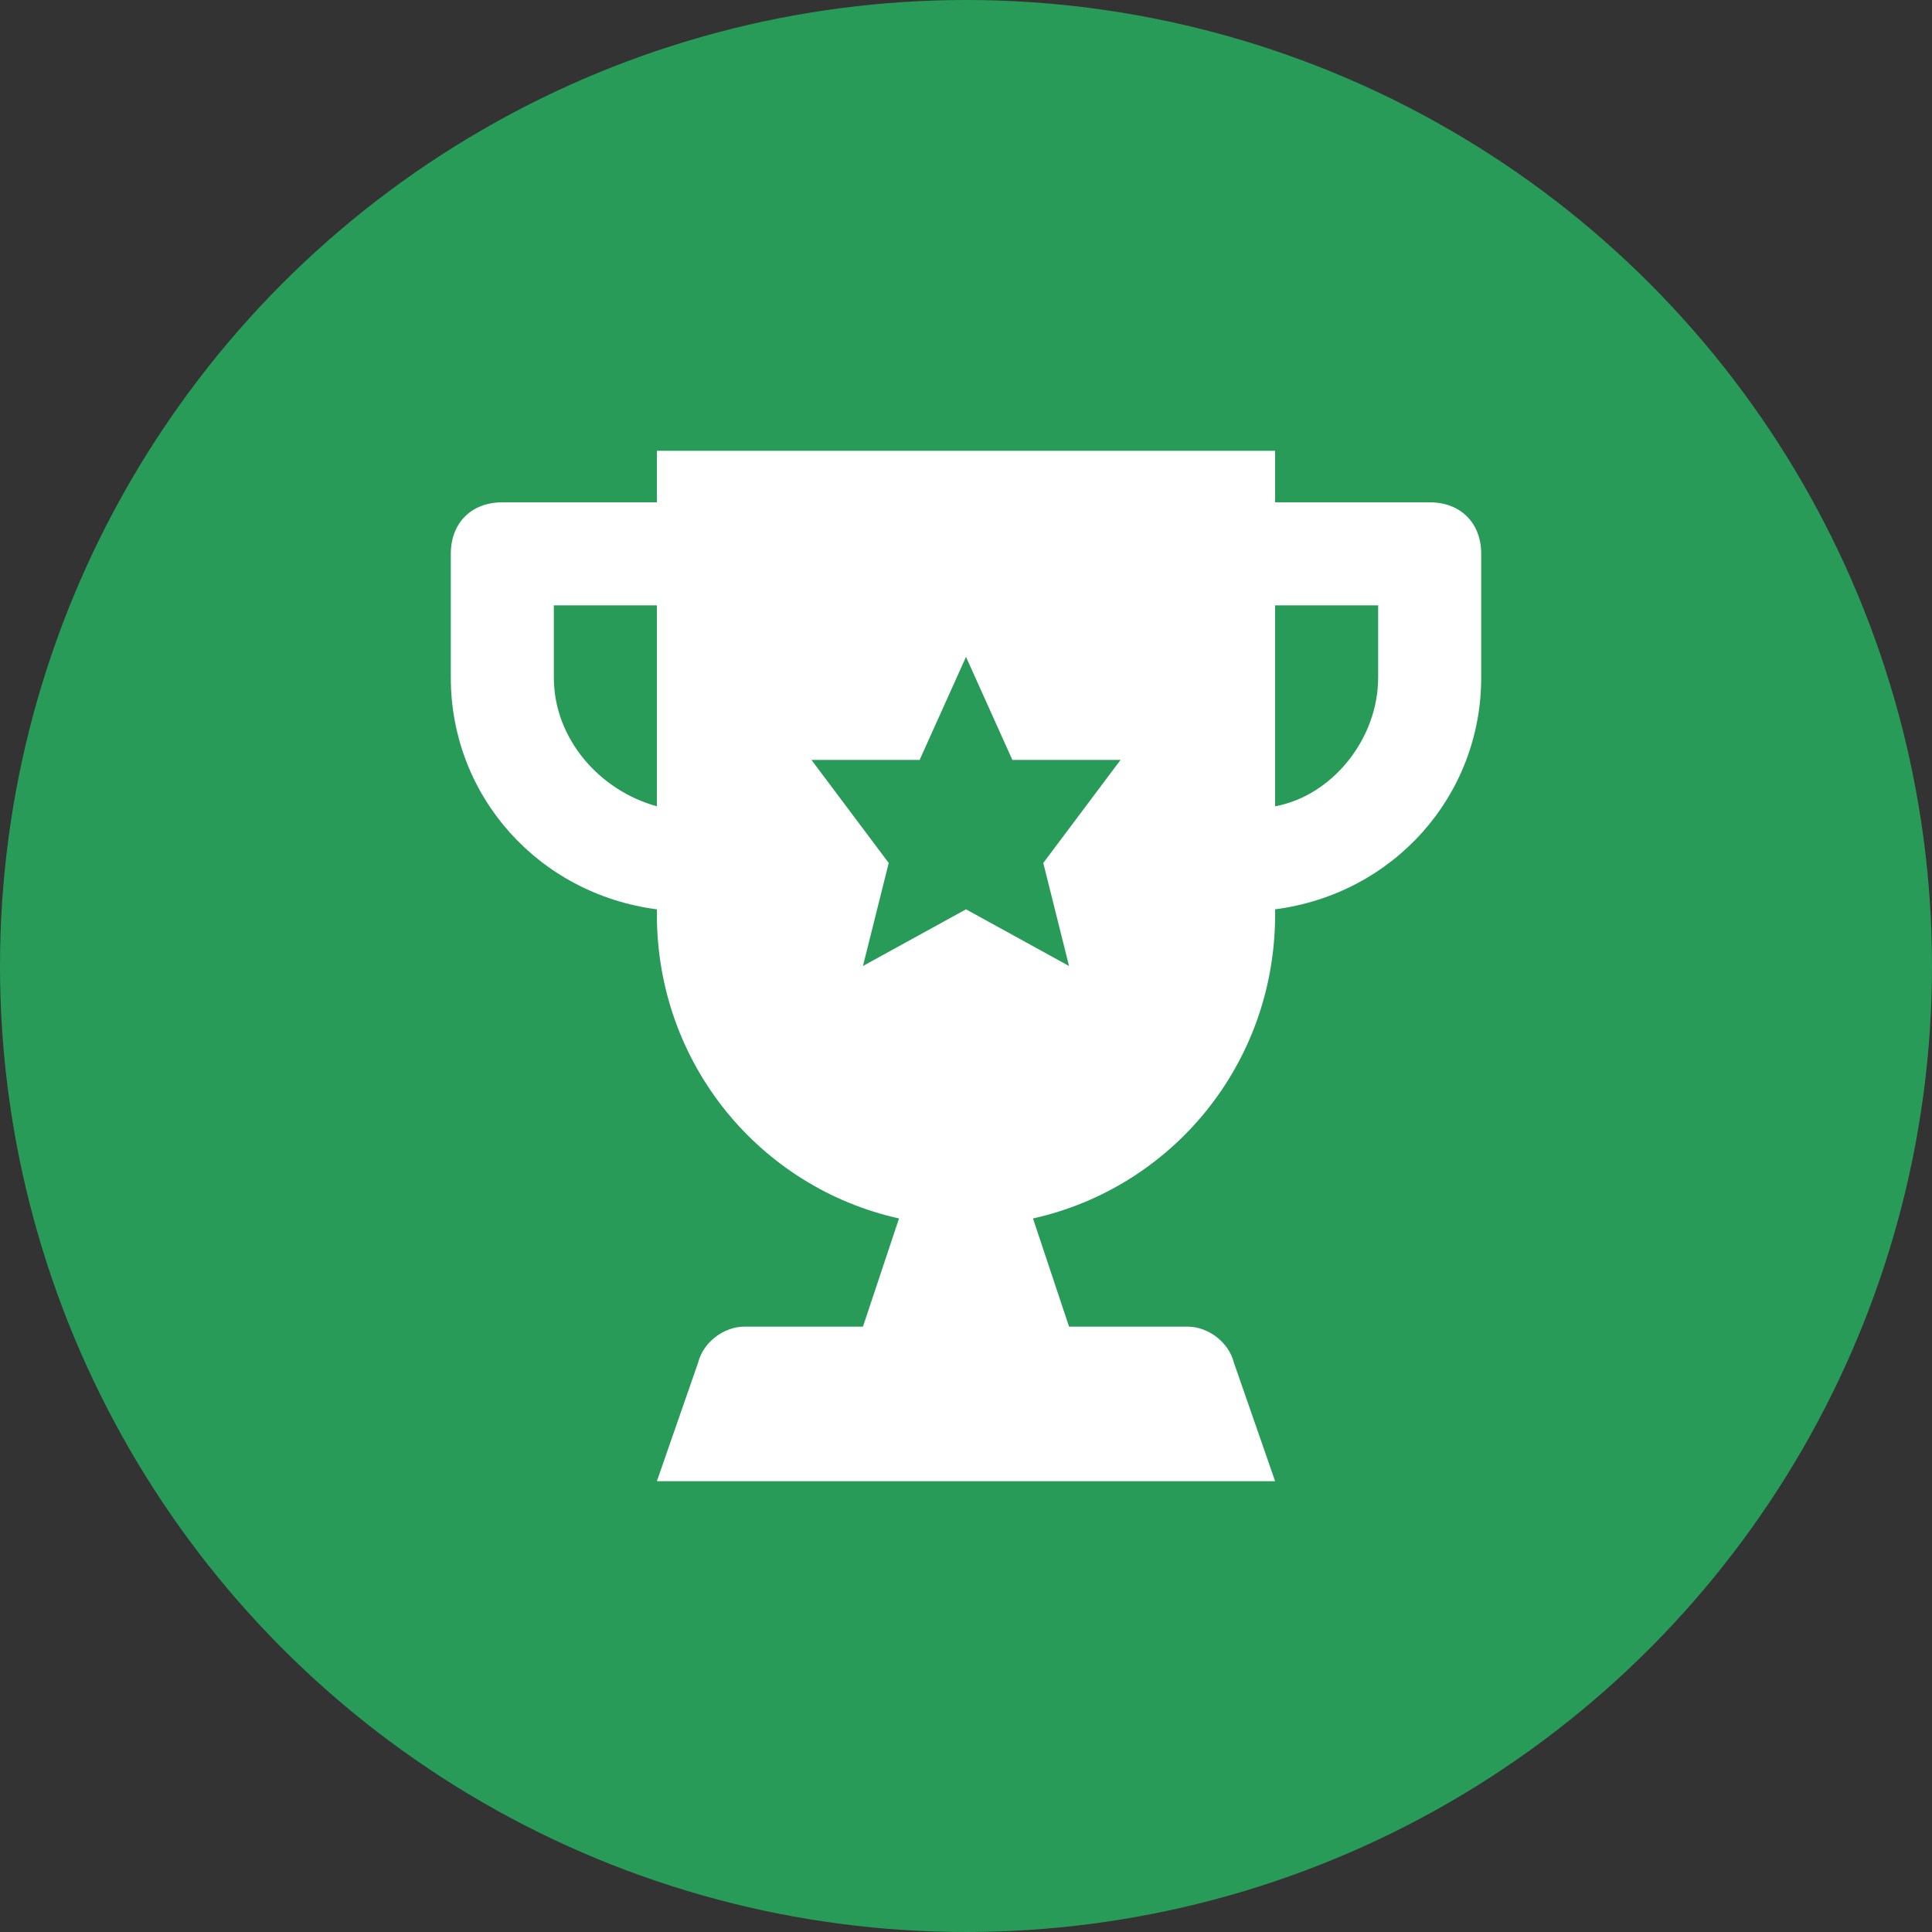 <svg width="60" height="60" viewBox="0 0 60 60" fill="none" xmlns="http://www.w3.org/2000/svg">
<rect x="0" y="0" width="60" height="60" fill="#333333" stroke="none"/>
<circle cx="30" cy="30" r="30" fill="#299B59"/>
<path d="M44.4 15.6H39.6V14H20.4V15.6H15.6C14.64 15.6 14 16.24 14 17.2V21.04C14 24.72 16.72 27.76 20.4 28.24V28.4C20.4 33.04 23.6 36.88 27.92 37.84L26.8 41.2H23.12C22.48 41.2 21.84 41.68 21.68 42.32L20.4 46H39.6L38.32 42.32C38.16 41.68 37.52 41.2 36.88 41.2H33.2L32.08 37.84C36.4 36.88 39.6 33.04 39.6 28.4V28.24C43.28 27.76 46 24.72 46 21.04V17.2C46 16.24 45.36 15.6 44.4 15.6ZM20.4 25.04C18.64 24.56 17.2 22.96 17.2 21.04V18.8H20.4V25.04ZM33.2 30L30 28.24L26.8 30L27.6 26.8L25.2 23.6H28.56L30 20.4L31.44 23.6H34.8L32.4 26.8L33.2 30ZM42.8 21.04C42.8 22.96 41.36 24.72 39.6 25.04V18.8H42.8V21.04Z" fill="white"/>
</svg>
